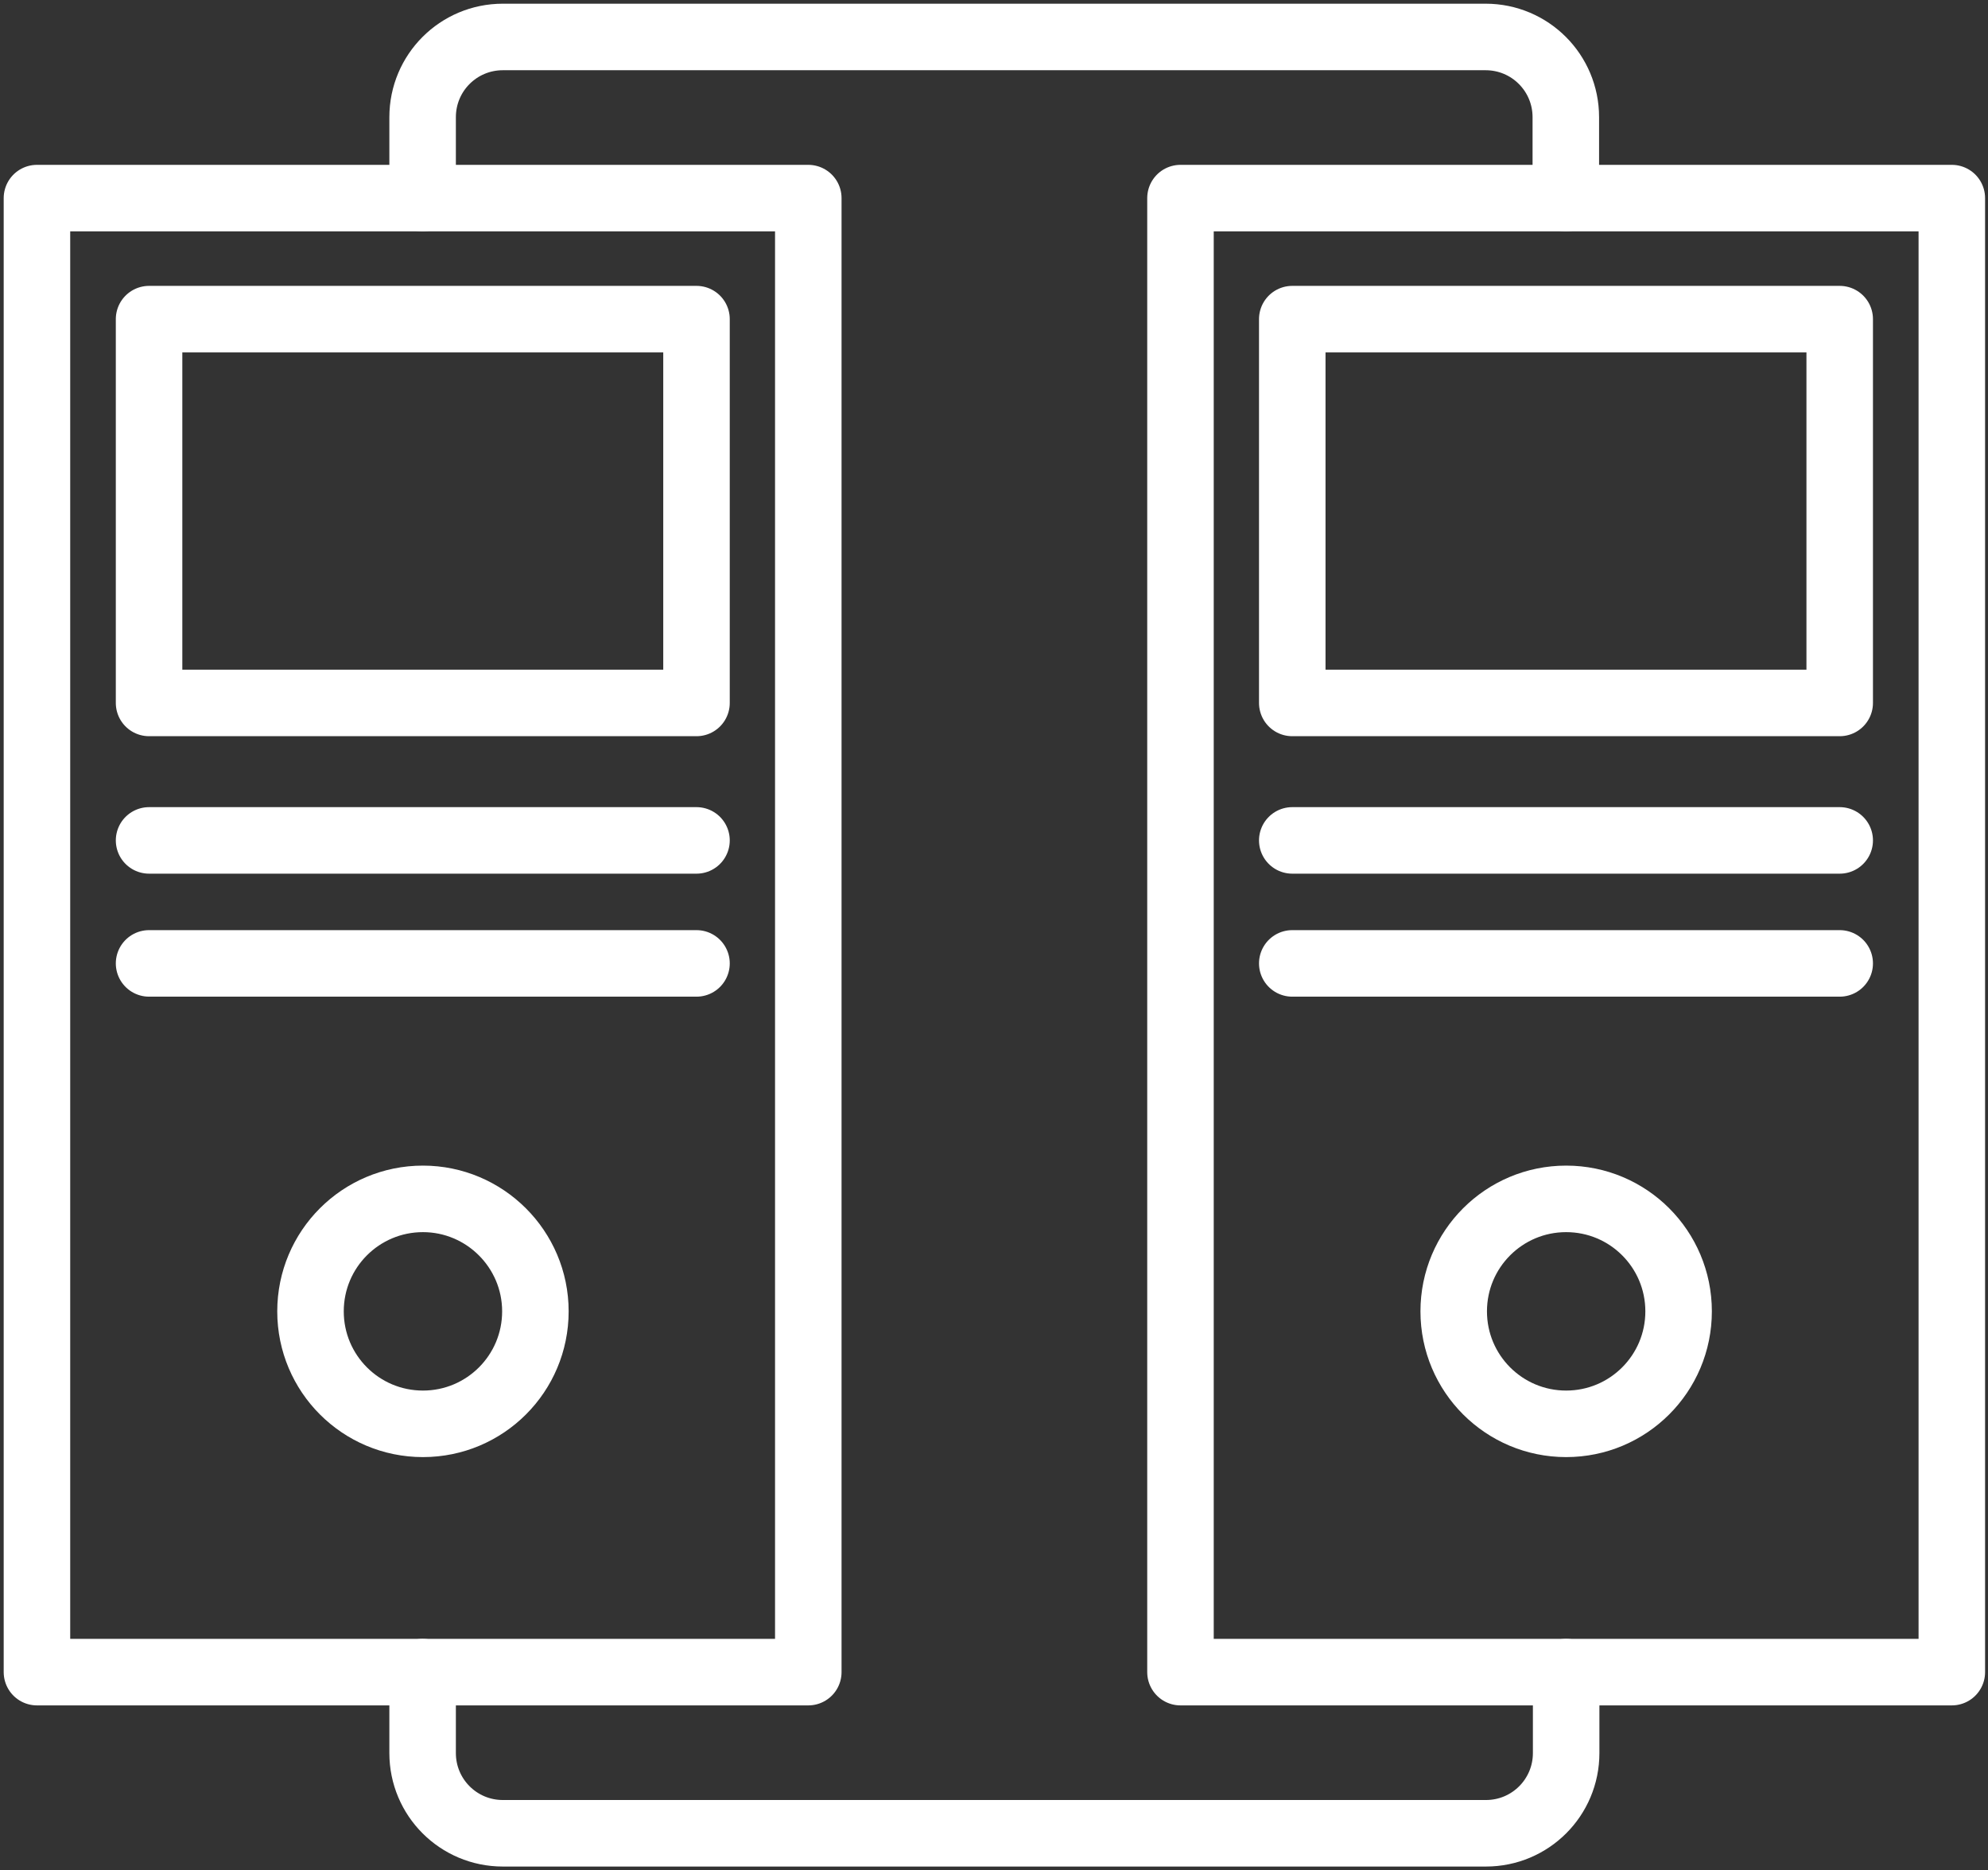 <svg width="269" height="253" viewBox="0 0 269 253" fill="none" xmlns="http://www.w3.org/2000/svg">
<rect x="0" y="0" width="269" height="253" fill="#333333" stroke="none"/>
<path d="M109.372 26.8H5V226.2H109.372V26.8Z" stroke="white" stroke-width="9" stroke-miterlimit="10" stroke-linecap="round" stroke-linejoin="round"/>
<path d="M94.245 43.172H20.171V95.091H94.245V43.172Z" stroke="white" stroke-width="9" stroke-miterlimit="10" stroke-linecap="round" stroke-linejoin="round"/>
<path d="M20.171 113.687H94.245" stroke="white" stroke-width="9" stroke-miterlimit="10" stroke-linecap="round" stroke-linejoin="round"/>
<path d="M20.171 130.326H94.245" stroke="white" stroke-width="9" stroke-miterlimit="10" stroke-linecap="round" stroke-linejoin="round"/>
<path d="M72.445 177.396C72.445 185.804 65.638 192.611 57.23 192.611C48.822 192.611 42.015 185.804 42.015 177.396C42.015 168.987 48.822 162.18 57.23 162.18C65.594 162.18 72.445 168.987 72.445 177.396Z" stroke="white" stroke-width="9" stroke-miterlimit="10" stroke-linecap="round" stroke-linejoin="round"/>
<path d="M264.105 26.8H159.733V226.2H264.105V26.8Z" stroke="white" stroke-width="9" stroke-miterlimit="10" stroke-linecap="round" stroke-linejoin="round"/>
<path d="M248.934 43.172H174.859V95.091H248.934V43.172Z" stroke="white" stroke-width="9" stroke-miterlimit="10" stroke-linecap="round" stroke-linejoin="round"/>
<path d="M174.859 113.687H248.934" stroke="white" stroke-width="9" stroke-miterlimit="10" stroke-linecap="round" stroke-linejoin="round"/>
<path d="M174.859 130.326H248.934" stroke="white" stroke-width="9" stroke-miterlimit="10" stroke-linecap="round" stroke-linejoin="round"/>
<path d="M227.135 177.396C227.135 185.804 220.328 192.611 211.919 192.611C203.511 192.611 196.704 185.804 196.704 177.396C196.704 168.987 203.511 162.18 211.919 162.18C220.328 162.18 227.135 168.987 227.135 177.396Z" stroke="white" stroke-width="9" stroke-miterlimit="10" stroke-linecap="round" stroke-linejoin="round"/>
<path d="M57.185 26.8V15.855C57.185 9.849 62.035 5 68.041 5H201.019C207.025 5 211.874 9.849 211.874 15.855V26.8" stroke="white" stroke-width="9" stroke-miterlimit="10" stroke-linecap="round" stroke-linejoin="round"/>
<path d="M211.919 226.2V237.145C211.919 243.151 207.07 248 201.064 248H68.041C62.035 248 57.185 243.151 57.185 237.145V226.2" stroke="white" stroke-width="9" stroke-miterlimit="10" stroke-linecap="round" stroke-linejoin="round"/>
</svg>

